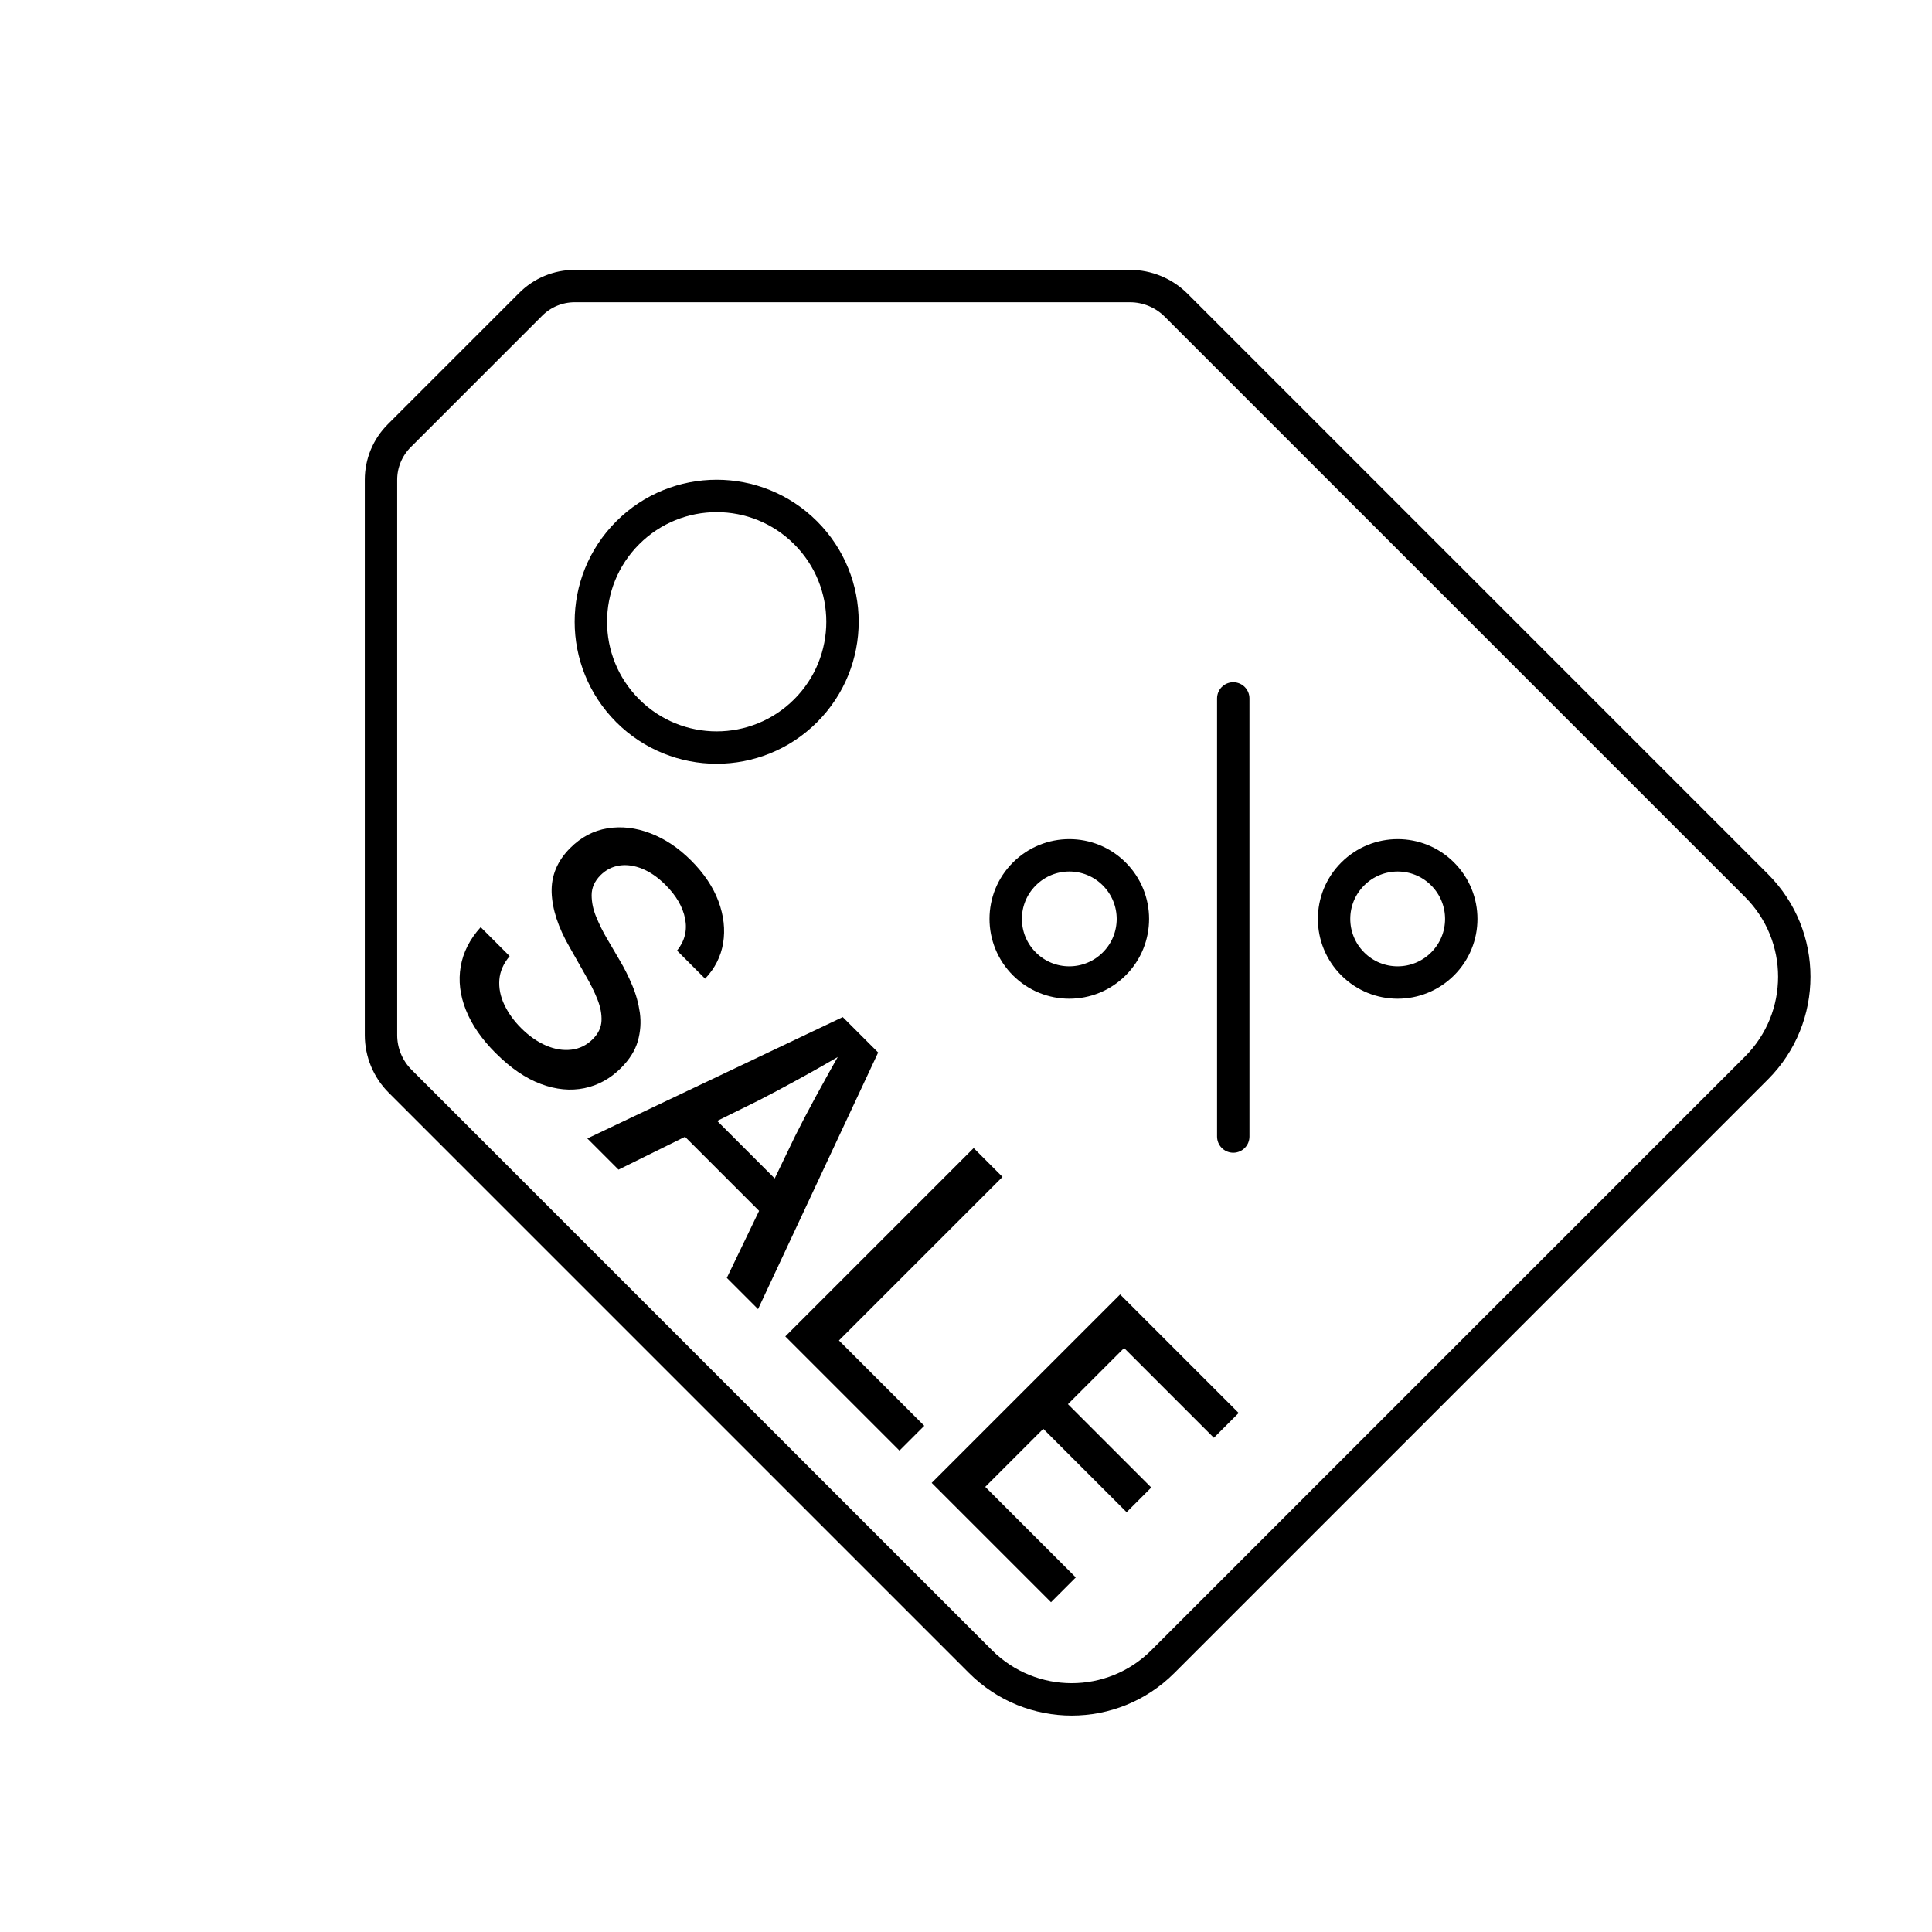 <?xml version="1.0" encoding="UTF-8"?><svg id="Livello_1" xmlns="http://www.w3.org/2000/svg" width="300" height="300" viewBox="0 0 300 300"><path d="M125.1,82.73c7.63,7.63,7.63,20,0,27.63-7.63,7.63-20,7.63-27.63,0-7.63-7.63-7.63-20,0-27.63,7.63-7.63,20-7.63,27.63,0Z" style="fill:none; stroke:#000; stroke-linecap:round; stroke-miterlimit:10; stroke-width:5.03px;"/><path d="M152.26,258.02l-90.13-90.13c-1.9-1.9-2.97-4.48-2.97-7.17v-86.23c0-2.56,1.02-5.01,2.83-6.82l20.42-20.42c1.81-1.81,4.26-2.83,6.82-2.83h86.23c2.69,0,5.27,1.07,7.17,2.97l90.13,90.13c7.81,7.81,7.81,20.48,0,28.3l-92.2,92.2c-7.81,7.81-20.48,7.81-28.3,0Z" style="fill:none; stroke:#000; stroke-linecap:round; stroke-miterlimit:10; stroke-width:5.03px;"/><line x1="191.5" y1="108.45" x2="191.5" y2="176.48" style="fill:none; stroke:#000; stroke-linecap:round; stroke-miterlimit:10; stroke-width:5.03px;"/><path d="M173.02,135.71c3.86,3.86,3.86,10.11,0,13.96-3.86,3.86-10.11,3.86-13.96,0-3.86-3.86-3.86-10.11,0-13.96,3.86-3.86,10.11-3.86,13.96,0Z" style="fill:none; stroke:#000; stroke-linecap:round; stroke-miterlimit:10; stroke-width:5.03px;"/><path d="M224.01,135.71c3.86,3.86,3.86,10.11,0,13.96-3.86,3.86-10.11,3.86-13.96,0-3.86-3.86-3.86-10.11,0-13.96,3.86-3.86,10.11-3.86,13.96,0Z" style="fill:none; stroke:#000; stroke-linecap:round; stroke-miterlimit:10; stroke-width:5.03px;"/><path d="M76.99,163.55c-2.19-2.19-3.74-4.43-4.65-6.73-.92-2.3-1.18-4.55-.8-6.75.38-2.2,1.41-4.23,3.1-6.1l4.5,4.5c-.97,1.15-1.5,2.37-1.6,3.66-.1,1.29.16,2.58.77,3.88.62,1.3,1.48,2.5,2.59,3.61,1.24,1.24,2.54,2.15,3.89,2.73,1.35.58,2.66.79,3.93.64,1.28-.15,2.39-.7,3.33-1.64.85-.85,1.3-1.79,1.35-2.83s-.16-2.15-.63-3.34c-.47-1.19-1.1-2.45-1.88-3.79l-2.47-4.36c-1.75-3.04-2.67-5.85-2.76-8.45-.08-2.6.88-4.9,2.88-6.9,1.69-1.69,3.62-2.71,5.79-3.06,2.17-.35,4.39-.1,6.66.77,2.26.86,4.38,2.28,6.34,4.24s3.42,4.12,4.24,6.34c.82,2.22,1.06,4.38.72,6.47-.35,2.09-1.28,3.93-2.8,5.53l-4.36-4.36c1.19-1.48,1.61-3.13,1.25-4.96-.36-1.83-1.37-3.57-3.03-5.23-1.18-1.18-2.39-2.02-3.62-2.52-1.24-.5-2.42-.67-3.54-.5-1.13.17-2.1.67-2.93,1.49-.93.93-1.39,1.96-1.39,3.1,0,1.14.24,2.28.73,3.44.48,1.15,1,2.2,1.55,3.14l2.1,3.59c.69,1.16,1.34,2.44,1.92,3.83.59,1.39.98,2.82,1.19,4.29.2,1.47.09,2.94-.32,4.39-.42,1.45-1.29,2.84-2.61,4.16-1.65,1.65-3.55,2.7-5.69,3.14-2.15.44-4.4.23-6.75-.65-2.36-.88-4.68-2.46-6.97-4.75Z"/><path d="M91.2,176.78l39.66-18.85,5.5,5.5-18.65,39.85-4.85-4.85,10.58-21.97c.88-1.77,1.95-3.81,3.21-6.14,1.26-2.32,2.8-5.09,4.62-8.29l.9.9c-3.21,1.87-5.98,3.45-8.33,4.73-2.34,1.28-4.34,2.35-6.01,3.2l-21.79,10.76-4.85-4.85ZM104.55,174.7l3.73-3.73,15.21,15.21-3.73,3.73-15.21-15.21Z"/><path d="M121.94,207.52l29.25-29.25,4.48,4.48-25.4,25.4,13.25,13.25-3.85,3.85-17.73-17.73Z"/><path d="M144.68,230.25l29.25-29.25,18.41,18.41-3.85,3.85-13.94-13.94-8.72,8.72,12.94,12.94-3.83,3.83-12.94-12.94-9.01,9.01,14.06,14.06-3.85,3.85-18.53-18.53Z"/></svg>